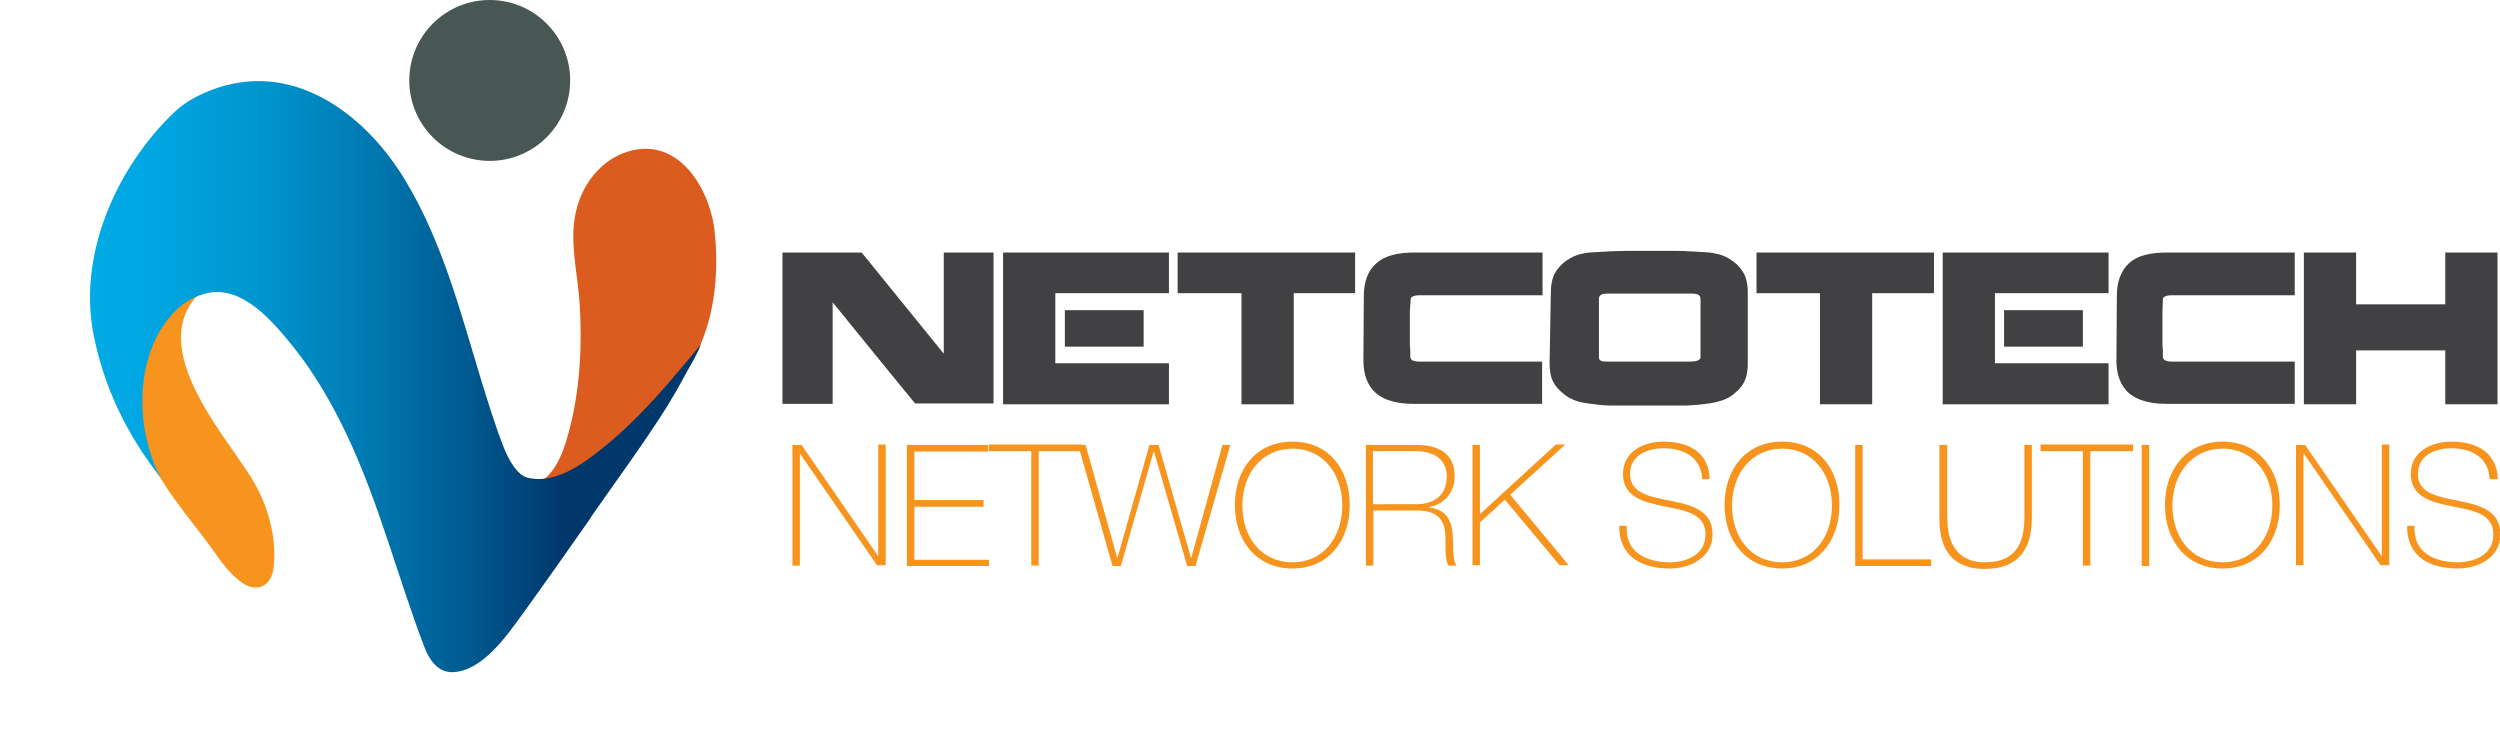 <?xml version="1.0" encoding="UTF-8"?> <svg xmlns="http://www.w3.org/2000/svg" xmlns:xlink="http://www.w3.org/1999/xlink" version="1.1" id="Layer_1" x="0px" y="0px" viewBox="0 0 602.9 181.2" style="enable-background:new 0 0 602.9 181.2;" xml:space="preserve"> <style type="text/css"> .st0{fill:#DB5C1E;} .st1{fill:#F7941D;} .st2{fill:url(#SVGID_1_);} .st3{fill:#485654;} .st4{fill:#414042;} </style> <g> <g id="Layer_2_00000102502115181736321530000007754575827956610998_"> <g id="Layer_1-2"> <path class="st0" d="M126.9,116.8c6.8,0.5,9.5-9.3,10.7-14.3c2.3-9.4,2.8-19.4,2.2-29c-0.5-8.7-3.2-17,0-25.5 c1.9-4.9,5.6-9.2,10.6-11.1c12.5-4.7,20.5,7.7,21.9,18.5c0.1,1.1,0.2,2.3,0.3,3.4c0.6,10.1-0.9,20.5-6.2,29.3 c-2.5,4.2-6,7.9-8.9,11.9c-2.6,3.5-5.3,7-8.6,9.9C142.8,115.5,135.2,117.6,126.9,116.8L126.9,116.8z"></path> <path class="st1" d="M49.5,69.5c-15.6,12.7,4.1,34.5,11.1,45.7c3.9,6.3,6.2,14.1,5.4,21.6c-0.2,1.9-1.1,3.9-2.8,4.6 c-1.4,0.6-3.1,0.2-4.4-0.6c-4-2.5-6.6-7.2-9.4-10.8c-6.5-8.6-13.9-16.8-15.7-27.8c-1.2-7.4-0.7-15.6,3-22.3 c1.3-2.4,3.1-4.7,5.2-6.4c1.1-0.9,2.3-1.7,3.6-2.4C46.7,70.5,48.6,70.2,49.5,69.5L49.5,69.5z"></path> <linearGradient id="SVGID_1_" gradientUnits="userSpaceOnUse" x1="21.629" y1="93.202" x2="168.92" y2="93.202" gradientTransform="matrix(1 0 0 -1 0 184)"> <stop offset="0" style="stop-color:#00ABE6"></stop> <stop offset="0.12" style="stop-color:#00A5E0"></stop> <stop offset="0.27" style="stop-color:#0096D0"></stop> <stop offset="0.43" style="stop-color:#007EB6"></stop> <stop offset="0.61" style="stop-color:#005C92"></stop> <stop offset="0.77" style="stop-color:#00386C"></stop> </linearGradient> <path class="st2" d="M143,124c-0.2,0.3-0.5,0.7-0.7,1.1c-5.4,7.7-10.8,15.4-16.3,23c-3.8,5.2-9.6,13.7-16.8,14 c-3.6,0.1-5.6-2.9-6.8-5.9c-6.5-17-10.9-34.7-18.7-51.2c-3.6-7.6-7.8-14.9-13-21.4c-4.8-5.9-11.9-14.5-20.3-13 c-3.8,0.7-7.2,3-9.6,6c-8.4,10.3-8.1,27.2-2.1,38.5c0,0.1,0.1,0.2,0.1,0.2c-8.4-10.8-13.5-21.6-16.1-33.9 C18.5,61.8,28,40.4,42.1,27c2.9-2.8,7.1-4.8,10.9-6c18.9-5.9,35.6,7.2,44.8,22.6c8.8,14.6,13.2,31.4,18.1,47.6 c1.7,5.5,3.4,11.1,5.5,16.5c1.5,3.9,3.6,6.8,5.5,7.4c6.4,1.9,13.3-2.9,18-6.7c6.6-5.2,12.5-11.5,17.9-17.9c2-2.4,4.2-4.9,6.2-7.4 c-0.9,2.5-2.6,5.1-3.8,7.4c-1.4,2.6-2.9,5.2-4.5,7.8C155.2,107,149,115.4,143,124L143,124z"></path> <circle class="st3" cx="118.1" cy="19.4" r="19.4"></circle> <path class="st4" d="M200.8,72.9v24.5h-12.1V60.9h19.1l19.8,24.4V60.9h12v36.4h-18.9C220.7,97.4,200.8,72.9,200.8,72.9z"></path> <path class="st4" d="M281.9,87.6v9.9h-40V60.9h40v9.8h-27.4v16.9L281.9,87.6L281.9,87.6z M256.8,74.8h19v8.8h-19V74.8z"></path> <path class="st4" d="M312,97.5h-12.6V70.7H284v-9.8h42.8v9.8H312V97.5z"></path> <path class="st4" d="M328.9,71.4c0-3.5,1-6.1,3-7.9s5-2.6,9.2-2.6h30.9v10.3h-29.6c-0.8,0-1.3,0.1-1.7,0.3s-0.5,0.4-0.5,0.7 L340,75v8.2c0,0.4,0.1,0.9,0.1,1.4s0,1,0,1.4c0,0.8,0.7,1.2,2.2,1.2h29.6v10.2h-30.9c-4.2,0-7.2-0.9-9.2-2.6c-2-1.8-3-4.4-3-7.9 L328.9,71.4L328.9,71.4z"></path> <path class="st4" d="M374,70.6c0-1.5,0.2-2.8,0.6-3.9c0.4-1.1,1.1-2,2-2.9c0.8-0.8,1.8-1.4,2.8-1.9c1-0.5,2.3-0.8,3.8-1 c1.5-0.1,3.2-0.2,5.3-0.3c1,0,2.3-0.1,3.8-0.1c1.5,0,3.4,0,5.5,0s4,0,5.5,0c1.5,0,2.8,0,3.8,0.1c2.1,0.1,3.9,0.2,5.2,0.3 c1.5,0.2,2.7,0.5,3.8,1c1,0.5,1.9,1.1,2.8,1.9c0.9,0.9,1.6,1.9,2,2.9c0.4,1.1,0.6,2.3,0.6,3.9v17c0,1.6-0.2,2.9-0.6,3.9 s-1.1,2.1-2.1,2.9h0c-0.8,0.8-1.8,1.5-2.8,1.9c-1,0.4-2.4,0.8-3.9,1c-0.7,0.1-1.5,0.2-2.4,0.3s-1.9,0.1-3,0.2c-1.1,0-2.4,0-3.9,0 c-1.5,0-3.3,0-5.2,0s-3.8,0-5.3,0c-1.5,0-2.8,0-3.9,0c-1.1,0-2.1-0.1-3-0.2c-0.9-0.1-1.7-0.2-2.4-0.3c-1.5-0.2-2.8-0.5-3.8-1 c-1-0.4-1.9-1.1-2.8-1.9h0c-1-0.9-1.7-1.9-2.1-2.9s-0.6-2.4-0.6-3.9L374,70.6L374,70.6z M385.6,86.2c0,0.4,0.2,0.7,0.5,0.8 c0.3,0.2,0.9,0.2,1.8,0.2h19.7c1.7,0,2.5-0.4,2.5-1.1V72.1c0-0.5-0.2-0.8-0.5-1c-0.3-0.2-0.9-0.3-1.8-0.3h-19.9 c-0.9,0-1.5,0.1-1.8,0.3c-0.3,0.2-0.5,0.5-0.5,0.9L385.6,86.2L385.6,86.2z"></path> <path class="st4" d="M451.5,97.5h-12.6V70.7h-15.3v-9.8h42.8v9.8h-14.9V97.5z"></path> <path class="st4" d="M508.5,87.6v9.9h-40V60.9h40v9.8h-27.4v16.9L508.5,87.6L508.5,87.6z M483.3,74.8h19v8.8h-19V74.8z"></path> <path class="st4" d="M510.5,71.4c0-3.5,1-6.1,2.9-7.9s5-2.6,9.2-2.6h30.8v10.3h-29.6c-0.8,0-1.3,0.1-1.7,0.3s-0.5,0.4-0.5,0.7 l-0.1,2.8v8.2c0,0.4,0.1,0.9,0.1,1.4s0,1,0,1.4c0,0.8,0.7,1.2,2.2,1.2h29.6v10.2h-30.8c-4.2,0-7.2-0.9-9.2-2.6 c-2-1.8-3-4.4-3-7.9L510.5,71.4L510.5,71.4z"></path> <path class="st4" d="M568.2,84.5v13h-12.6V60.9h12.6v12.5h21.5V60.9h12.6v36.6h-12.6v-13H568.2z"></path> <path class="st1" d="M191.1,107.3h2.2l18.4,26.7h0.1v-26.8h1.8v29.1h-2.1L193,109.5h-0.1v26.9h-1.8L191.1,107.3L191.1,107.3z"></path> <path class="st1" d="M238.5,134.9v1.6h-19.8v-29.2h19.6v1.6h-17.8v11.7h16.7v1.6h-16.7v12.8H238.5L238.5,134.9z"></path> <path class="st1" d="M238.5,108.8v-1.6h22.3v1.6h-10.3v27.6h-1.8v-27.6H238.5L238.5,108.8z"></path> <path class="st1" d="M260,107.3h1.8l7.6,27.2h0.1l7.7-27.2h2.2l7.8,27.2h0.1l7.5-27.2h1.9l-8.4,29.2h-2l-8-27.6h-0.1l-7.9,27.6 h-2L260,107.3L260,107.3z"></path> <path class="st1" d="M311.7,137.1c-8.7,0-13.9-6.7-13.9-15.3s5.1-15.3,13.9-15.3s13.8,6.7,13.8,15.3S320.4,137.1,311.7,137.1z M311.7,135.6c7.6,0,12-6.2,12-13.7s-4.5-13.7-12-13.7s-12.1,6.2-12.1,13.7S304,135.6,311.7,135.6z"></path> <path class="st1" d="M329.4,107.3h12.2c5.1,0,9.2,1.9,9.2,7.5c0,3.9-2.4,6.8-6.2,7.5v0.1c4.3,0.5,5.4,3.2,5.7,6.2 c0.3,3-0.2,6.3,1,7.8h-2c-1.1-2-0.5-5.4-0.8-8.2c-0.4-2.8-1.8-5.1-6.9-5.1h-10.4v13.3h-1.8L329.4,107.3L329.4,107.3z M341.5,121.6c4.2,0,7.4-2,7.4-6.7c0-4.4-3.5-6.1-7.4-6.1h-10.4v12.8H341.5z"></path> <path class="st1" d="M355.1,107.3h1.8V124l18.3-16.8h2.3l-13.3,12.1l14.1,17h-2.2l-13.2-15.8l-6,5.5v10.3h-1.8L355.1,107.3 L355.1,107.3z"></path> <path class="st1" d="M410.5,115.6c-0.2-5-4-7.5-9.4-7.5c-3.3,0-8,1.4-8,6.2s5,5.5,9.9,6.5c5,1,10,2.3,10,8.1s-5.8,8.2-10.2,8.2 c-6.8,0-12.4-2.8-12.3-10.3h1.8c-0.4,6.4,4.7,8.8,10.5,8.8c3.5,0,8.5-1.6,8.5-6.7s-5-5.8-10-6.8c-4.9-1-9.9-2.2-9.9-7.8 s5.2-7.8,9.8-7.8c6.1,0,10.9,2.6,11.1,9L410.5,115.6L410.5,115.6z"></path> <path class="st1" d="M429.8,137.1c-8.7,0-13.9-6.7-13.9-15.3s5.1-15.3,13.9-15.3s13.8,6.7,13.8,15.3S438.4,137.1,429.8,137.1z M429.8,135.6c7.6,0,12-6.2,12-13.7s-4.5-13.7-12-13.7s-12.1,6.2-12.1,13.7S422.1,135.6,429.8,135.6z"></path> <path class="st1" d="M447.4,107.3h1.8v27.6h16.5v1.6h-18.3L447.4,107.3L447.4,107.3z"></path> <path class="st1" d="M469.6,107.3v17.5c0,3.5,0.7,10.8,9.1,10.8c7.1,0,9.5-4.2,9.5-10.8v-17.5h1.8v17.5c0,6.9-2.6,12.4-11.4,12.4 c-10.4,0-10.9-8.5-10.9-12.4v-17.5L469.6,107.3L469.6,107.3z"></path> <path class="st1" d="M492.1,108.8v-1.6h22.3v1.6h-10.3v27.6h-1.8v-27.6H492.1L492.1,108.8z"></path> <path class="st1" d="M516.5,107.3h1.8v29.2h-1.8V107.3z"></path> <path class="st1" d="M536,137.1c-8.7,0-13.9-6.7-13.9-15.3s5.2-15.3,13.9-15.3s13.8,6.7,13.8,15.3S544.7,137.1,536,137.1z M536,135.6c7.6,0,12-6.2,12-13.7s-4.5-13.7-12-13.7s-12.1,6.2-12.1,13.7S528.3,135.6,536,135.6z"></path> <path class="st1" d="M553.7,107.3h2.2l18.4,26.7h0.1v-26.8h1.8v29.1h-2.1l-18.5-26.9h-0.1v26.9h-1.8L553.7,107.3L553.7,107.3z"></path> <path class="st1" d="M600.4,115.6c-0.2-5-4-7.5-9.3-7.5c-3.3,0-8,1.4-8,6.2s5,5.5,9.9,6.5c5,1,10,2.3,10,8.1s-5.8,8.2-10.2,8.2 c-6.8,0-12.4-2.8-12.3-10.3h1.8c-0.4,6.4,4.7,8.8,10.5,8.8c3.5,0,8.5-1.6,8.5-6.7s-5-5.8-10-6.8c-4.9-1-9.9-2.2-9.9-7.8 s5.2-7.8,9.8-7.8c6.1,0,10.9,2.6,11.2,9L600.4,115.6L600.4,115.6z"></path> </g> </g> </g> </svg> 
